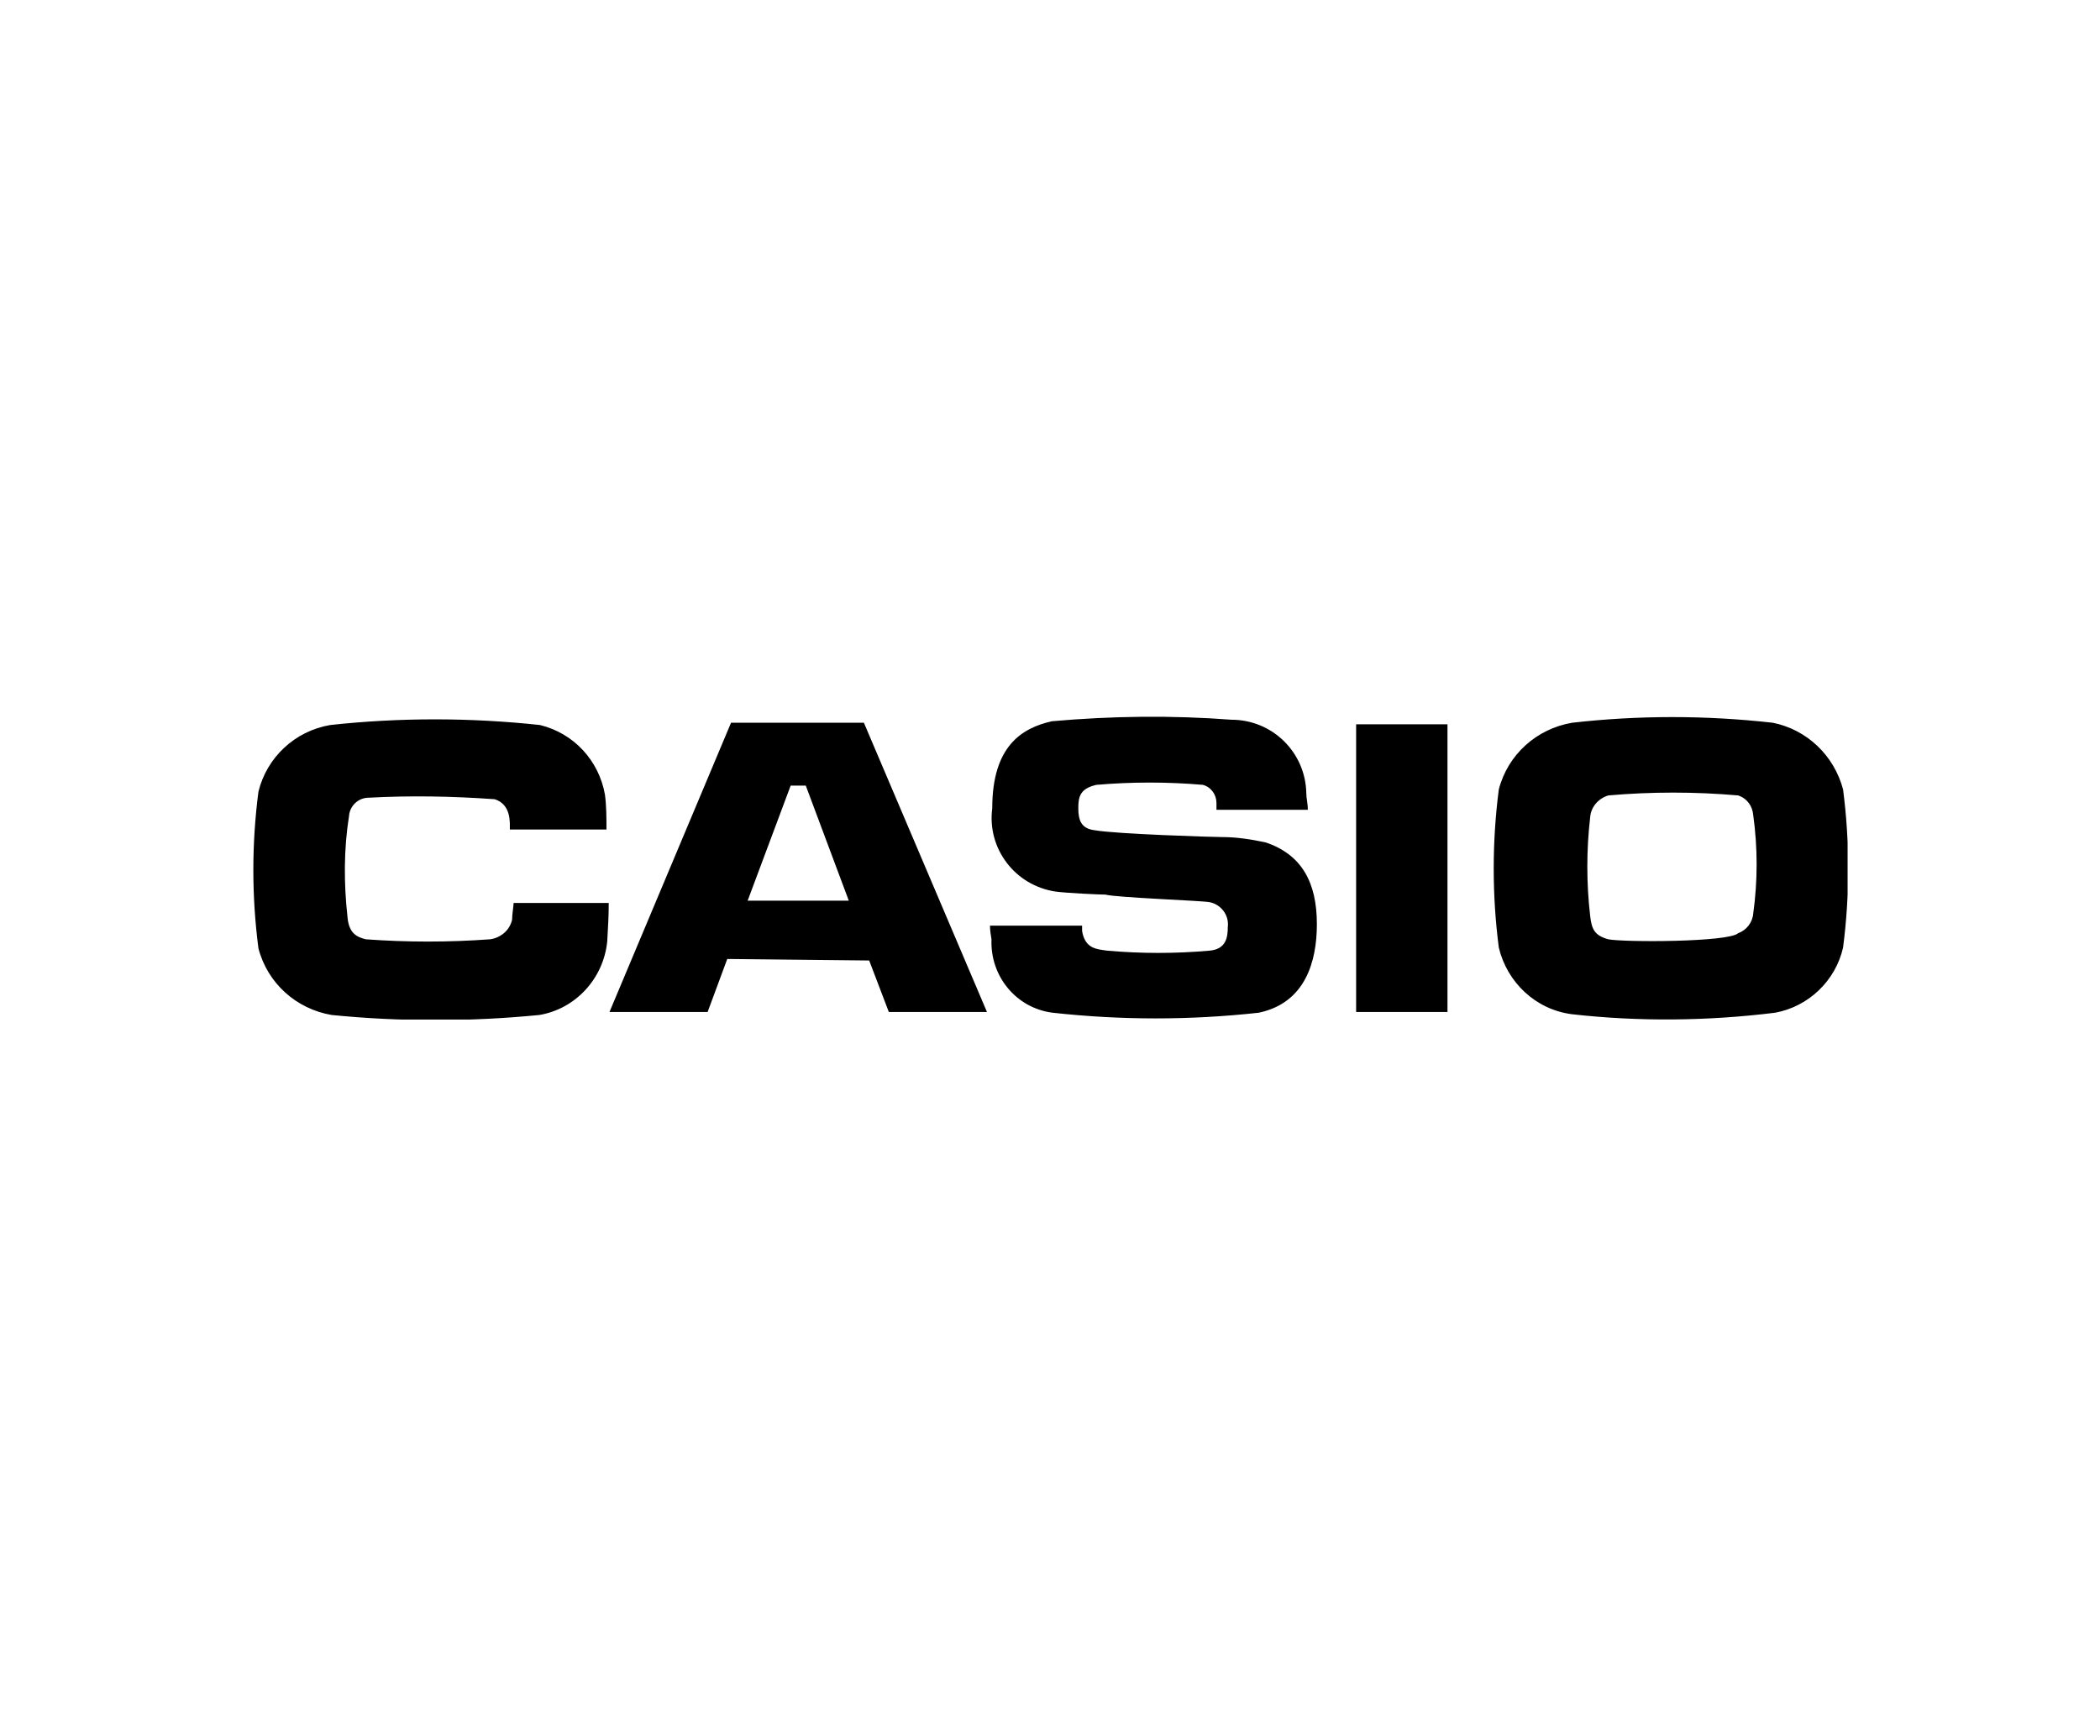 <svg width="208" height="172" viewBox="0 0 208 172" fill="none" xmlns="http://www.w3.org/2000/svg">
<g clip-path="url(#clip0_1614_2718)">
<path d="M159.296 93.049C157.95 92.674 157.651 92.074 157.501 90.724C157.128 87.499 157.128 84.199 157.501 80.974C157.576 79.924 158.324 79.099 159.296 78.799C163.558 78.424 167.895 78.424 172.157 78.799C173.055 79.099 173.578 79.849 173.653 80.749C174.102 83.974 174.102 87.274 173.653 90.499C173.578 91.399 172.98 92.149 172.157 92.449C171.185 93.349 160.792 93.349 159.296 93.049ZM175.597 71.599C168.942 70.849 162.287 70.849 155.707 71.599C152.192 72.199 149.351 74.749 148.454 78.199C147.781 83.374 147.781 88.699 148.454 93.874C149.276 97.324 152.118 100.024 155.707 100.474C162.362 101.224 169.166 101.149 175.821 100.324C179.111 99.724 181.803 97.174 182.551 93.874C183.224 88.699 183.224 83.374 182.551 78.199C181.654 74.824 178.962 72.274 175.597 71.599ZM134.321 71.749H143.369V100.249H134.321V71.749ZM119.815 89.374C120.936 89.599 121.759 90.649 121.609 91.849C121.609 92.824 121.46 94.024 119.815 94.174C116.45 94.474 113.01 94.474 109.645 94.174C108.673 94.024 107.477 94.024 107.178 92.224V91.699H98.055C98.055 92.149 98.13 92.599 98.205 93.049C98.055 96.724 100.672 99.874 104.261 100.324C111.066 101.074 117.871 101.074 124.675 100.324C129.311 99.349 130.433 95.224 130.433 91.549C130.433 87.424 128.937 84.649 125.348 83.449C123.927 83.149 122.507 82.924 121.086 82.924C120.263 82.924 110.543 82.624 108.449 82.249C107.103 82.099 106.804 81.274 106.804 80.074C106.804 78.949 106.953 78.124 108.598 77.749C112.113 77.449 115.627 77.449 119.142 77.749C119.964 77.974 120.488 78.724 120.488 79.549V80.224H129.536C129.536 79.549 129.386 79.099 129.386 78.574C129.311 74.524 126.021 71.299 121.983 71.299C116.076 70.849 110.094 70.924 104.187 71.449C101.196 72.124 98.279 73.924 98.279 80.074C97.756 84.049 100.523 87.724 104.561 88.324C105.682 88.474 108.972 88.624 109.496 88.624C110.617 88.924 119.142 89.224 119.815 89.374ZM84.072 89.224H74.052L78.314 77.824H79.81L84.072 89.224ZM86.091 95.149L88.035 100.249H97.756L85.568 71.599H72.407L60.368 100.249H70.089L72.033 94.999L86.091 95.149ZM34.422 90.874C34.571 92.524 35.394 92.824 36.216 93.049C40.329 93.349 44.441 93.349 48.554 93.049C49.601 92.899 50.498 92.149 50.722 91.099C50.722 90.574 50.872 89.749 50.872 89.449H60.294C60.294 90.724 60.219 91.999 60.144 93.274C59.77 96.949 57.004 99.949 53.414 100.549C46.535 101.224 39.656 101.224 32.851 100.549C29.337 99.949 26.495 97.399 25.598 93.949C24.925 88.774 24.925 83.599 25.598 78.424C26.421 75.049 29.187 72.424 32.702 71.824C39.581 71.074 46.535 71.074 53.489 71.824C56.854 72.649 59.322 75.349 59.92 78.724C60.069 79.849 60.069 81.049 60.069 82.174H50.498C50.498 81.499 50.648 79.699 49.003 79.174C44.815 78.874 40.628 78.799 36.515 79.024C35.468 79.024 34.646 79.849 34.571 80.824C34.048 84.124 34.048 87.499 34.422 90.874Z" fill="black"/>
</g>
<defs>
<clipPath id="clip0_1614_2718">
<rect width="158" height="30" fill="white" transform="translate(25 71)"/>
</clipPath>
</defs>
</svg>
